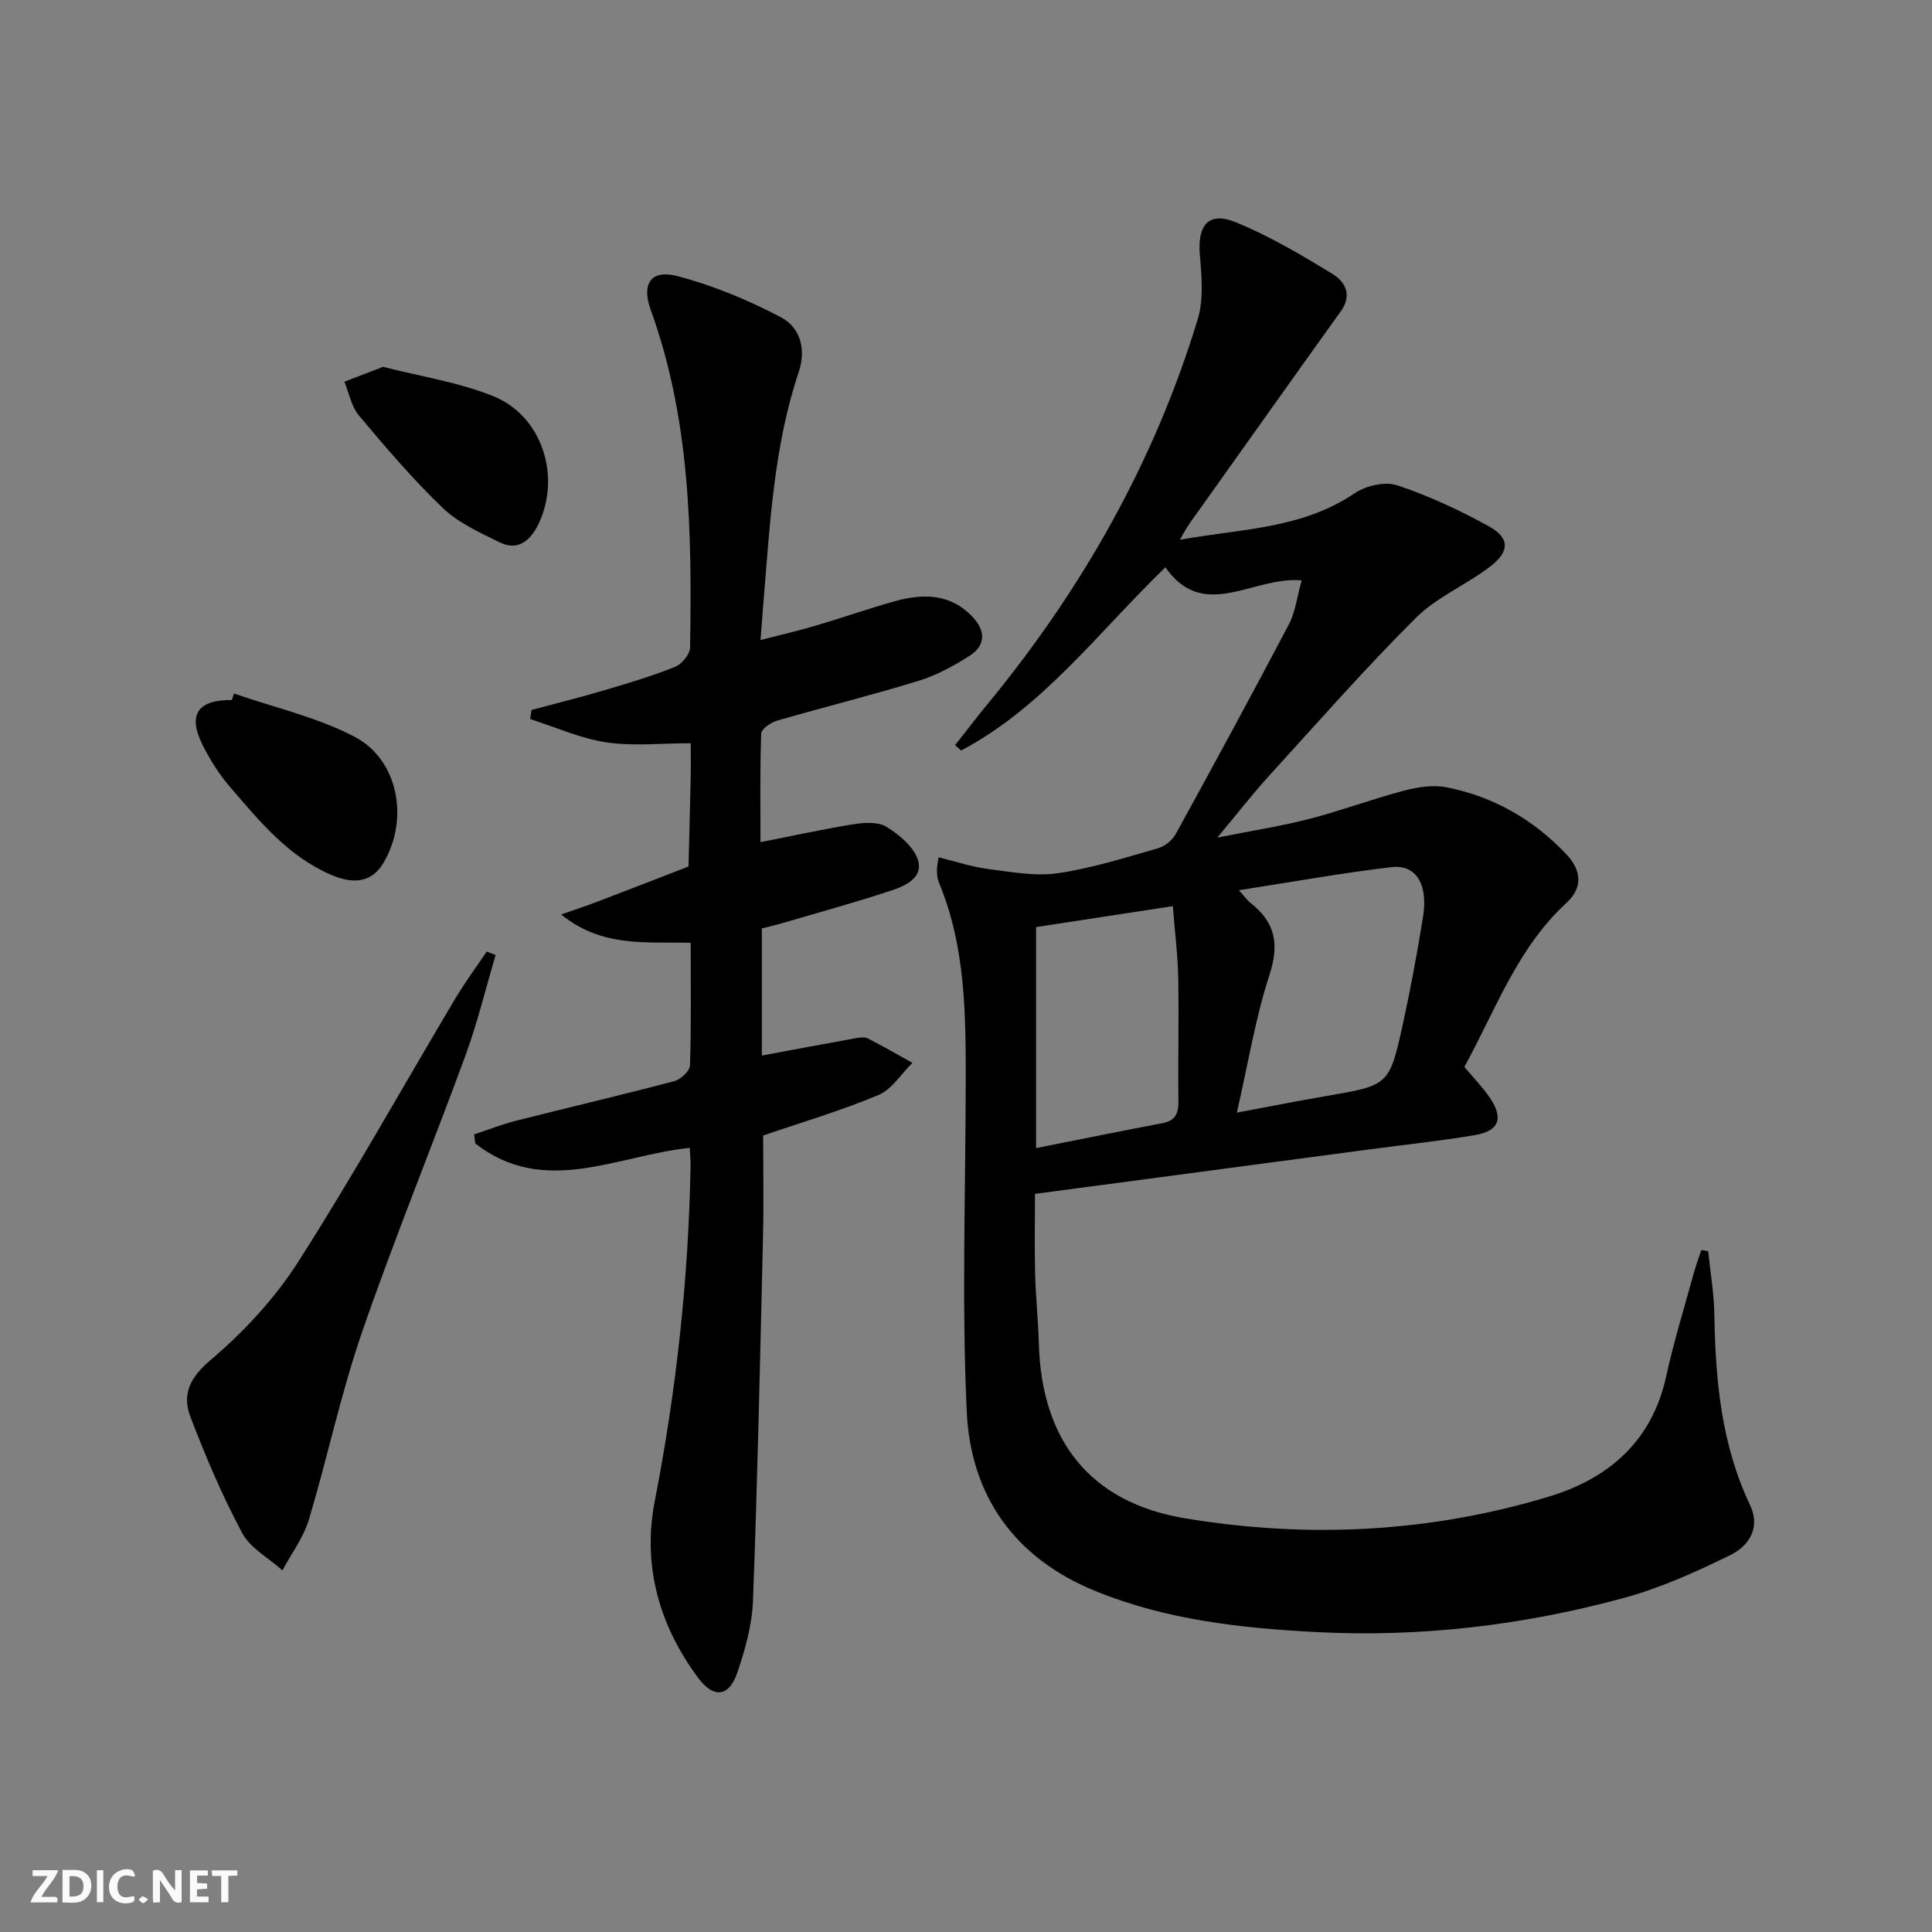 <svg enable-background="new 0 0 400 400" viewBox="0 0 400 400" xmlns="http://www.w3.org/2000/svg"><rect x="0" y="0" width="400" height="400" fill="#808080" stroke="none"/><g fill="#fbfafa"><path d="m37.59 393.81c-.92.31-1.52.05-2-.78-.7-1.2-1.52-2.34-2.47-3.78v4.59c-.55.03-.95.05-1.41.07-.03-.37-.06-.64-.06-.91 0-1.91 0-3.81 0-5.7 1.13-.41 1.77-.03 2.29.91.62 1.11 1.38 2.14 2.31 3.19v-4.2h1.35v6.61z"/><path d="m12.94 393.88v-6.75c1.9.19 3.93-.54 5.37 1.29.8 1.01.78 2.88.03 3.97-1.37 1.97-3.4 1.51-5.4 1.49m1.45-1.22c2.04.12 2.92-.58 2.89-2.21-.03-1.51-.98-2.19-2.89-2z"/><path d="m11.81 393.87h-5.49c.68-2.18 2.47-3.48 3.51-5.45h-3.08v-1.21h5.29c-.71 2.13-2.44 3.48-3.47 5.51.86 0 1.63.04 2.39-.01.79-.05 1.14.21.85 1.16"/><path d="m39.33 393.86v-6.61h3.7v1.07h-2.22v1.52c.68.04 1.34.09 2.07.13v1.07c-.72.05-1.38.09-2.1.14v1.48h2.4v1.19h-3.85z"/><path d="m27.71 388.56c-1.15-.3-2.46-.61-3.1.64-.37.73-.41 1.93-.06 2.67.63 1.35 1.99.93 3.17.68.35.94-.01 1.32-.93 1.46-1.62.25-3.05-.27-3.76-1.48-.73-1.25-.6-3.03.31-4.17.88-1.11 2.71-1.7 4-1.16.32.13.44.74.65 1.12-.1.08-.19.16-.28.24"/><path d="m49.15 387.24v1.07c-.59.02-1.17.05-1.87.08v5.44h-1.48v-5.44h-1.85c-.05-.4-.08-.73-.13-1.15z"/><path d="m20.06 387.21h1.33v6.62h-1.33z"/><path d="m30.68 393.25c-.49.38-.8.79-1.05.76-.32-.05-.6-.45-.9-.7.26-.24.51-.64.8-.67.29-.04.62.3 1.15.61"/></g><path d="m353.66 259.04c.45 4.39 1.21 8.78 1.28 13.18.22 13.56 1.45 26.88 7.38 39.36 2.28 4.81-.29 8.53-4.13 10.41-7.1 3.48-14.44 6.79-22.04 8.86-20.79 5.66-42.09 8.17-63.64 7.05-15.59-.81-31.11-2.51-45.81-8.53-16.72-6.84-25.75-19.78-26.55-37.17-1.04-22.57-.24-45.23-.21-67.85.02-14.16.02-28.31-5.58-41.72-.31-.74-.34-1.62-.38-2.44-.03-.62.14-1.26.34-2.7 3.57.87 6.82 1.98 10.16 2.41 4.82.62 9.82 1.57 14.53.89 7.02-1.01 13.87-3.21 20.73-5.16 1.41-.4 2.97-1.66 3.68-2.95 7.93-14.42 15.78-28.89 23.45-43.45 1.32-2.51 1.64-5.54 2.63-9.07-10.11-.91-20.24 8.68-28.22-2.7-13.98 13.52-25.34 28.97-42.29 37.93-.42-.37-.84-.75-1.25-1.12 2.26-2.86 4.48-5.77 6.8-8.59 19.54-23.76 34.46-50.08 43.43-79.56 1.25-4.11.83-8.9.45-13.31-.54-6.23 1.81-9.1 7.46-6.79 6.99 2.87 13.6 6.78 20.07 10.74 2.53 1.55 4.07 4.34 1.66 7.68-9.7 13.5-19.29 27.07-28.94 40.6-1.51 2.11-3.1 4.17-4.35 6.71 12.4-2.27 25.17-2.18 36.13-9.62 2.33-1.58 6.31-2.49 8.84-1.65 6.55 2.18 12.91 5.15 18.97 8.49 4.29 2.37 4.35 5.15.39 8.23-4.98 3.86-11.16 6.38-15.54 10.75-10.57 10.54-20.45 21.79-30.51 32.84-3.32 3.65-6.35 7.57-10.57 12.63 7.36-1.47 13.31-2.39 19.11-3.89 6.57-1.7 12.96-4.1 19.52-5.83 2.83-.74 6.02-1.25 8.83-.7 9.7 1.91 18.01 6.68 24.8 13.86 2.98 3.15 3.62 6.76.05 10.05-10.24 9.42-14.73 22.3-21.16 33.98 1.94 2.32 3.82 4.22 5.29 6.4 2.89 4.29 1.9 6.89-3.19 7.74-7.2 1.2-14.47 1.97-21.7 2.93-22.87 3.04-45.75 6.09-69.3 9.22 0 5.64-.11 11.07.03 16.5.12 4.82.64 9.62.77 14.44.53 20.02 10.52 32.96 30.32 36.24 25.34 4.2 50.72 2.95 75.4-4.54 12.21-3.71 21.22-11.42 24.15-24.8 1.59-7.29 3.81-14.43 5.79-21.64.43-1.55 1-3.06 1.51-4.59.45.1.93.18 1.41.25zm-97.58-28.68c7.06-1.32 12.74-2.45 18.44-3.43 13.04-2.22 13.14-2.17 15.97-15.1 1.59-7.28 2.94-14.62 4.13-21.97 1.09-6.75-1.41-10.93-6.52-10.33-10.28 1.21-20.48 3.06-31.61 4.78 1.36 1.5 1.82 2.16 2.42 2.64 5.14 3.99 5.99 8.54 3.91 14.92-2.9 8.91-4.4 18.27-6.74 28.49zm-41.57-38.42v45.76c9.03-1.79 17.61-3.53 26.2-5.17 2.67-.51 3.3-2.04 3.27-4.58-.11-8.49.12-16.99-.04-25.47-.09-4.75-.7-9.49-1.12-14.87-9.79 1.5-18.76 2.87-28.31 4.33z" fill="#000001"/><path d="m142.8 237.65c-15.02 1.56-30.14 10.24-44.4-.91-.08-.62-.16-1.25-.24-1.87 2.87-.95 5.7-2.07 8.63-2.82 10.92-2.77 21.9-5.33 32.8-8.21 1.33-.35 3.22-2.09 3.26-3.25.28-8.29.15-16.6.15-25.39-9.1-.26-18.3 1.07-26.82-5.87 2.96-1.04 5.18-1.76 7.35-2.59 6.35-2.42 12.68-4.89 19.02-7.34.15-6.14.32-12.27.45-18.41.05-2.48.01-4.96.01-7.11-6.08 0-11.91.65-17.51-.19-5.37-.8-10.5-3.15-15.74-4.82.1-.63.19-1.25.29-1.88 5.02-1.35 10.08-2.6 15.06-4.08 4.94-1.46 9.89-2.94 14.66-4.85 1.39-.56 3.08-2.6 3.1-3.99.4-23.66.07-47.25-8.15-69.93-1.96-5.41.08-8.4 5.49-6.99 7.41 1.94 14.67 4.96 21.46 8.53 3.98 2.09 5.3 6.57 3.69 11.37-5.18 15.45-5.95 31.59-7.3 47.64-.19 2.29-.35 4.58-.6 7.82 4.11-1.06 7.86-1.92 11.54-3.01 5.42-1.6 10.75-3.48 16.18-5 5.87-1.64 11.57-1.67 16.19 3.23 2.72 2.88 2.72 5.89-.59 8.02-3.32 2.13-6.92 4.08-10.66 5.23-9.67 2.97-19.5 5.4-29.22 8.22-1.3.38-3.26 1.72-3.3 2.67-.27 7.44-.15 14.9-.15 22.49 6.83-1.34 13.09-2.73 19.41-3.73 2.19-.35 4.99-.5 6.69.56 2.61 1.63 5.56 4.05 6.47 6.77 1.24 3.74-2.58 5.46-5.53 6.43-7.39 2.44-14.91 4.5-22.38 6.7-1.42.42-2.87.74-4.38 1.13v26.32c6.63-1.23 13.05-2.44 19.48-3.6.8-.14 1.8-.28 2.47.06 3.12 1.59 6.15 3.35 9.22 5.05-2.32 2.28-4.24 5.5-7.03 6.66-7.75 3.25-15.86 5.64-23.87 8.39 0 6.71.14 13.83-.03 20.95-.59 25.11-1.13 50.23-2.07 75.33-.19 5.04-1.62 10.16-3.27 14.98-1.68 4.92-4.84 5.34-8.01 1.12-8.16-10.89-11.65-23.38-9.06-36.68 4.46-22.91 6.99-45.96 7.41-69.27.03-1.3-.11-2.61-.17-3.88z" fill="#000001"/><path d="m102.61 197.73c-2.06 6.95-3.76 14.03-6.25 20.82-7.03 19.18-14.8 38.1-21.45 57.4-4.36 12.66-7.12 25.88-10.98 38.73-1.11 3.69-3.6 6.97-5.45 10.44-2.84-2.54-6.64-4.56-8.33-7.71-4.13-7.72-7.58-15.84-10.71-24.03-1.79-4.67-.18-8.13 4.19-11.83 6.89-5.83 13.29-12.76 18.14-20.35 11.36-17.78 21.65-36.24 32.45-54.39 2.01-3.37 4.36-6.54 6.55-9.8.61.25 1.22.48 1.84.72z" fill="#000001"/><path d="m48.45 143.59c8.35 2.9 17.19 4.88 24.94 8.94 9.17 4.79 11.34 17.2 5.97 26.17-2.25 3.75-5.79 4.6-10.87 2.4-8.85-3.83-14.79-11.1-20.84-18.14-2.25-2.61-4.15-5.62-5.7-8.71-3.15-6.28-1.02-9.39 6.04-9.31.15-.45.31-.9.46-1.35z" fill="#000001"/><path d="m79.31 75.95c7.69 1.98 15.65 3.17 22.9 6.11 10.1 4.1 14.03 16.74 9.21 26.57-1.63 3.32-4.22 5.51-7.99 3.65-4.11-2.02-8.52-4.02-11.76-7.11-6.21-5.95-11.82-12.55-17.37-19.15-1.56-1.86-2.03-4.64-3-6.99 2.51-.96 5.01-1.92 8.01-3.08z" fill="#000001"/></svg>